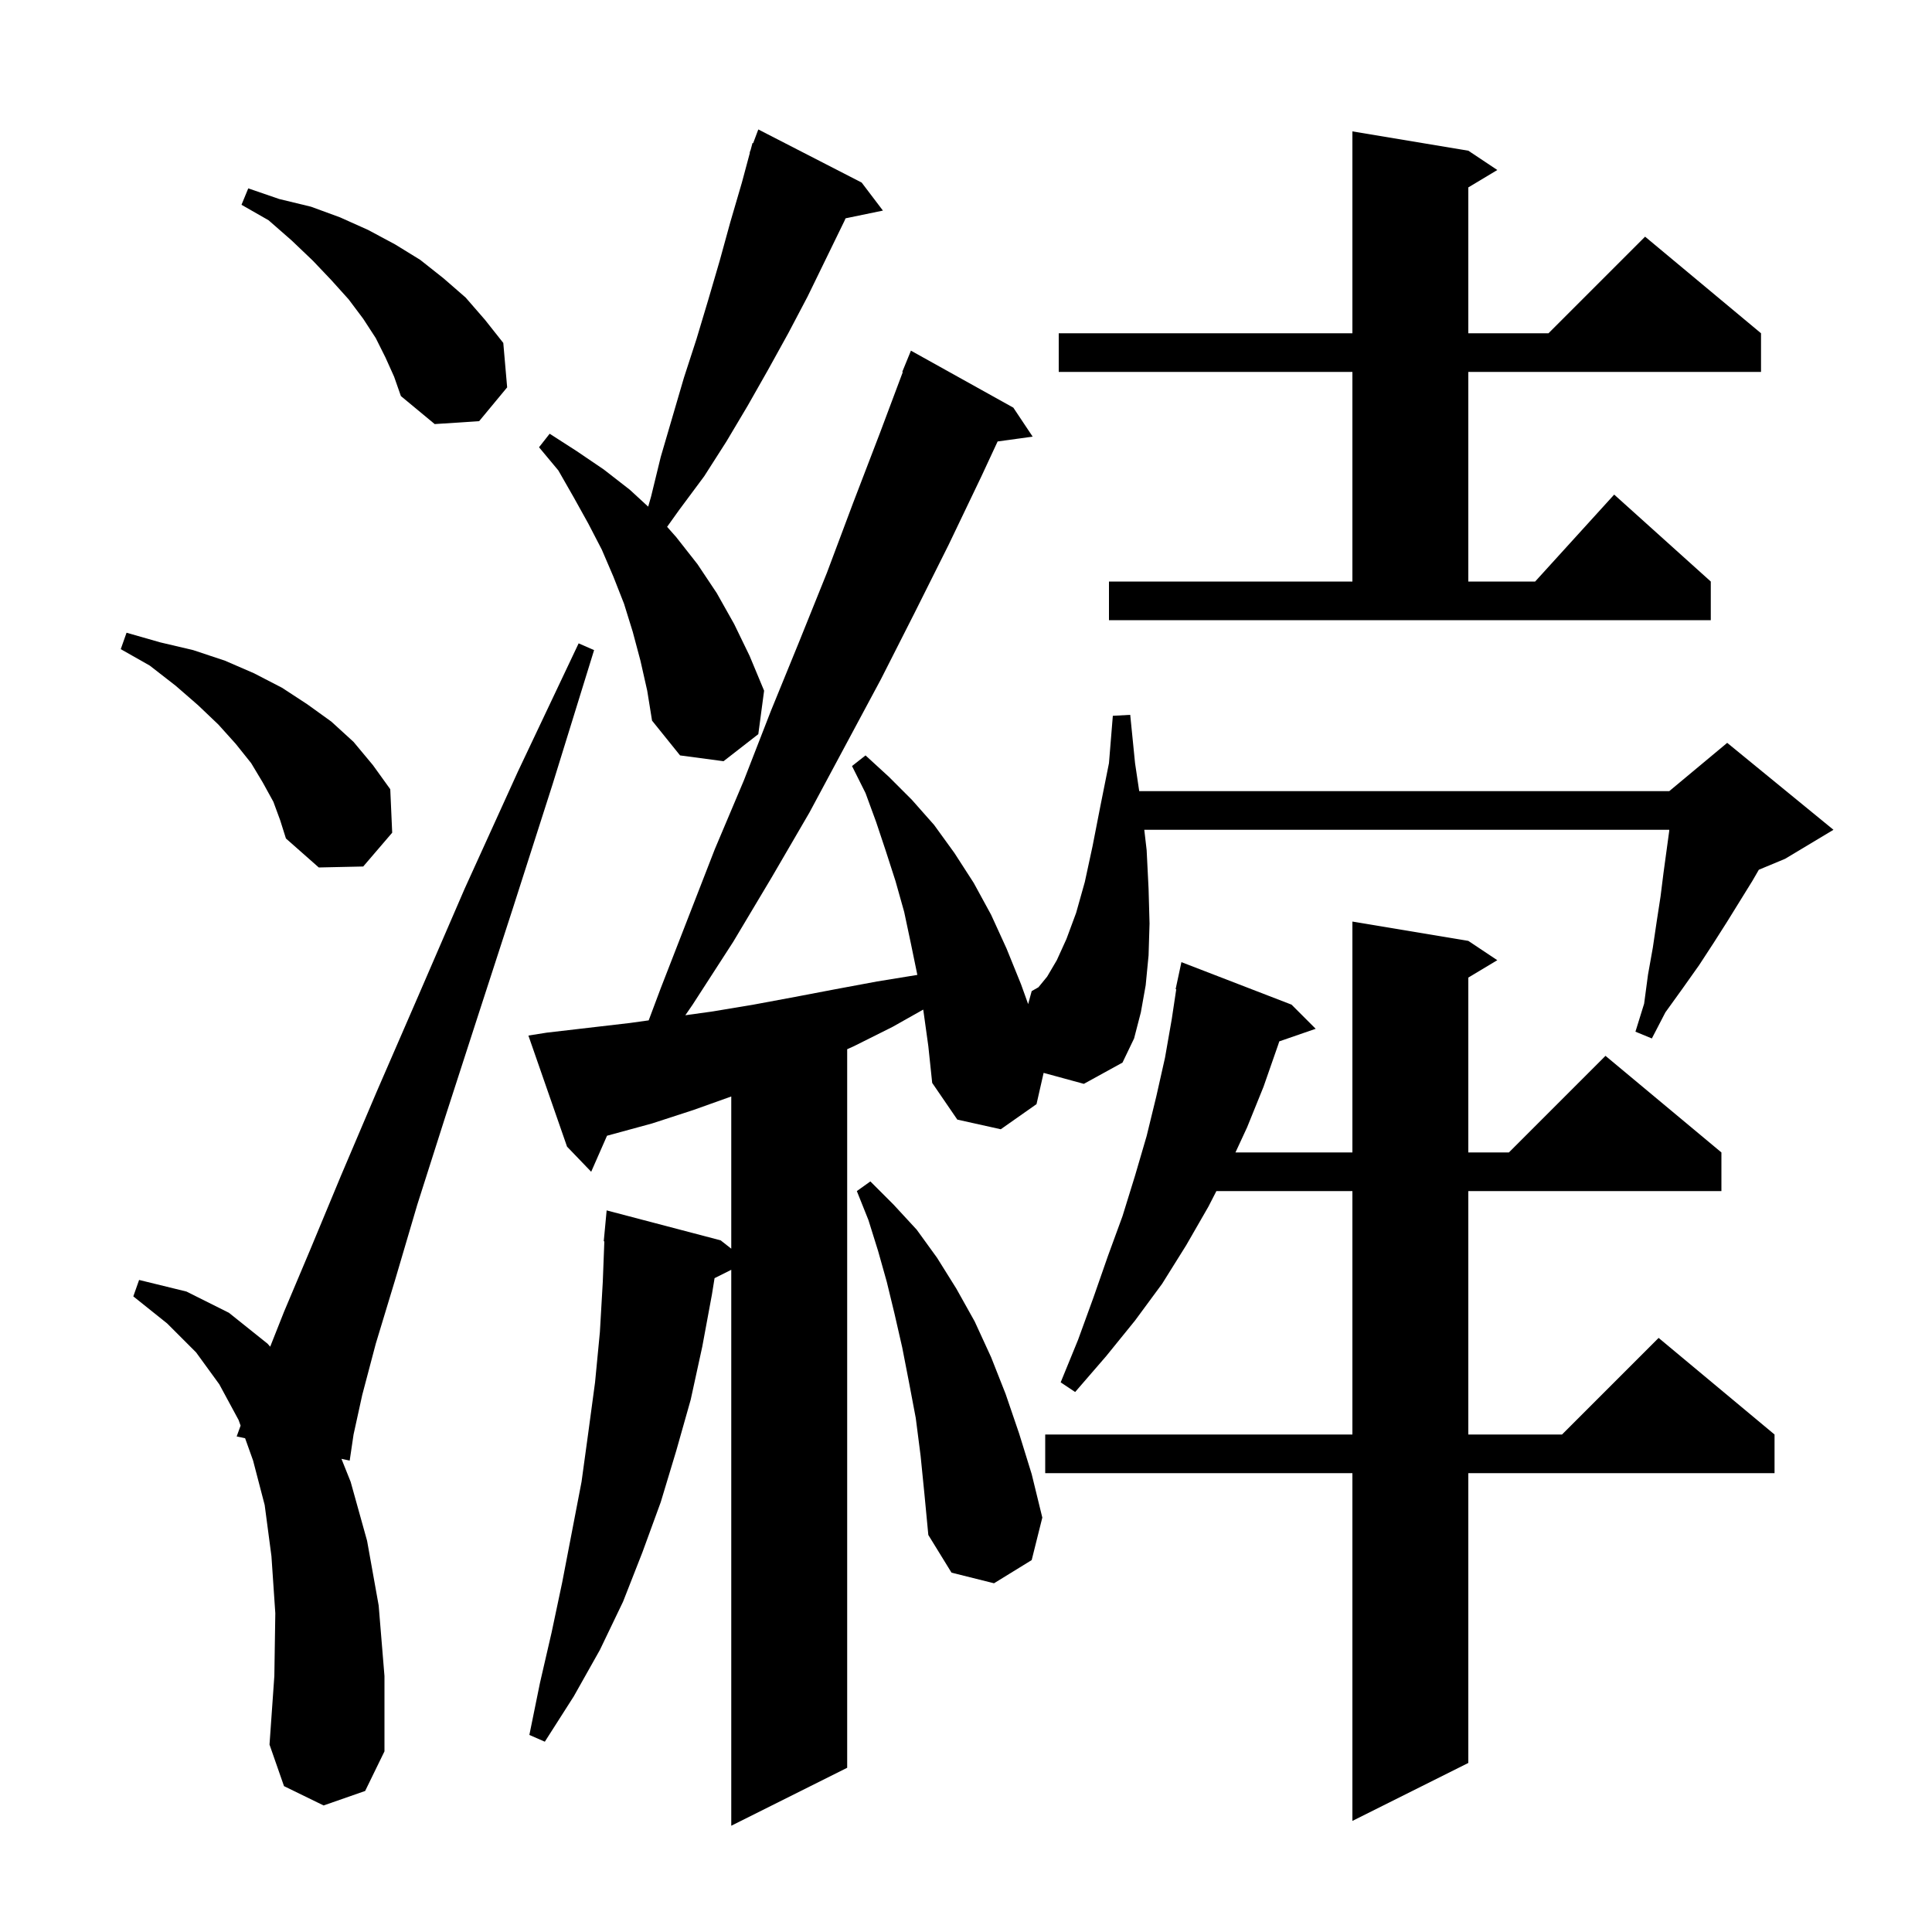 <svg xmlns="http://www.w3.org/2000/svg" xmlns:xlink="http://www.w3.org/1999/xlink" version="1.1" baseProfile="full" viewBox="0 0 200 200" width="200" height="200"><g fill="currentColor"><path d="M 152.0 97.4 L 155.0 99.4 L 152.0 101.2 L 152.0 119.3 L 156.2 119.3 L 166.2 109.3 L 178.2 119.3 L 178.2 123.3 L 152.0 123.3 L 152.0 148.5 L 161.7 148.5 L 171.7 138.5 L 183.7 148.5 L 183.7 152.5 L 152.0 152.5 L 152.0 182.5 L 140.0 188.5 L 140.0 152.5 L 108.2 152.5 L 108.2 148.5 L 140.0 148.5 L 140.0 123.3 L 125.92 123.3 L 125.1 124.9 L 122.8 128.9 L 120.3 132.9 L 117.5 136.7 L 114.5 140.4 L 111.3 144.1 L 109.8 143.1 L 111.6 138.7 L 113.2 134.3 L 114.7 130.0 L 116.2 125.9 L 117.5 121.7 L 118.7 117.6 L 119.7 113.5 L 120.6 109.5 L 121.3 105.5 L 121.764 102.408 L 121.7 102.4 L 122.3 99.6 L 133.7 104.0 L 136.2 106.5 L 132.433 107.801 L 132.3 108.2 L 130.8 112.5 L 129.1 116.7 L 127.895 119.3 L 140.0 119.3 L 140.0 95.4 Z M 33.5 186.9 L 29.4 184.9 L 27.9 180.6 L 28.4 173.5 L 28.5 167.0 L 28.1 161.1 L 27.4 155.8 L 26.2 151.2 L 25.374 148.887 L 24.5 148.7 L 24.907 147.58 L 24.7 147.0 L 22.7 143.3 L 20.3 140.0 L 17.3 137.0 L 13.8 134.2 L 14.4 132.5 L 19.3 133.7 L 23.7 135.9 L 27.7 139.1 L 27.97 139.409 L 29.4 135.8 L 32.1 129.4 L 35.3 121.7 L 39.0 113.0 L 43.3 103.1 L 48.1 92.0 L 53.6 79.9 L 59.9 66.6 L 61.5 67.3 L 57.2 81.2 L 53.1 94.0 L 49.4 105.4 L 46.1 115.6 L 43.2 124.7 L 40.9 132.5 L 38.9 139.1 L 37.5 144.4 L 36.6 148.5 L 36.2 151.2 L 35.347 151.018 L 36.3 153.4 L 38.0 159.5 L 39.2 166.2 L 39.8 173.5 L 39.8 181.3 L 37.8 185.4 Z M 95.3 150.7 L 94.8 146.8 L 94.1 143.1 L 93.4 139.5 L 92.6 136.0 L 91.8 132.7 L 90.9 129.5 L 89.9 126.3 L 88.7 123.3 L 90.1 122.3 L 92.5 124.7 L 94.9 127.3 L 97.0 130.2 L 99.0 133.4 L 100.9 136.8 L 102.6 140.5 L 104.1 144.3 L 105.5 148.4 L 106.8 152.6 L 107.9 157.1 L 106.8 161.5 L 102.9 163.9 L 98.5 162.8 L 96.1 158.9 L 95.7 154.7 Z M 108.035 111.064 L 107.3 114.3 L 103.6 116.9 L 99.1 115.9 L 96.5 112.1 L 96.1 108.3 L 95.6 104.7 L 95.569 104.513 L 92.4 106.3 L 88.4 108.3 L 87.7 108.615 L 87.7 183.0 L 75.7 189.0 L 75.7 131.45 L 73.971 132.315 L 73.7 134.0 L 72.7 139.4 L 71.5 144.9 L 70.0 150.2 L 68.4 155.5 L 66.5 160.7 L 64.5 165.8 L 62.1 170.8 L 59.4 175.6 L 56.4 180.3 L 54.8 179.6 L 55.9 174.2 L 57.1 169.0 L 58.2 163.8 L 60.2 153.4 L 60.9 148.3 L 61.6 143.1 L 62.1 137.9 L 62.4 132.7 L 62.562 128.499 L 62.5 128.5 L 62.8 125.3 L 74.6 128.4 L 75.7 129.264 L 75.7 113.507 L 71.8 114.9 L 67.5 116.3 L 62.838 117.571 L 61.2 121.3 L 58.7 118.7 L 54.7 107.2 L 56.6 106.9 L 65.2 105.9 L 67.152 105.628 L 68.4 102.3 L 74.0 87.9 L 77.0 80.8 L 79.8 73.6 L 82.7 66.5 L 85.6 59.3 L 88.3 52.1 L 91.1 44.8 L 93.456 38.518 L 93.4 38.5 L 94.3 36.3 L 104.9 42.2 L 106.9 45.2 L 103.273 45.7 L 101.6 49.3 L 98.2 56.4 L 94.7 63.4 L 91.2 70.3 L 83.8 84.1 L 79.9 90.8 L 75.9 97.5 L 71.7 104.0 L 70.945 105.098 L 73.8 104.7 L 78.0 104.0 L 82.3 103.2 L 86.5 102.4 L 90.8 101.6 L 94.963 100.922 L 94.3 97.7 L 93.6 94.4 L 92.7 91.2 L 91.7 88.1 L 90.7 85.1 L 89.6 82.1 L 88.2 79.3 L 89.6 78.2 L 92.0 80.4 L 94.4 82.8 L 96.7 85.4 L 98.8 88.3 L 100.8 91.4 L 102.6 94.7 L 104.2 98.2 L 105.7 101.9 L 106.434 103.944 L 106.8 102.6 L 107.5 102.2 L 108.4 101.1 L 109.4 99.4 L 110.4 97.2 L 111.4 94.5 L 112.3 91.3 L 113.1 87.6 L 113.9 83.5 L 114.8 79.0 L 115.2 74.1 L 117.0 74.0 L 117.5 79.0 L 117.932 81.9 L 172.8 81.9 L 178.8 76.9 L 189.8 85.9 L 184.8 88.9 L 182.074 90.036 L 181.4 91.2 L 178.8 95.4 L 177.4 97.6 L 175.9 99.9 L 174.2 102.3 L 172.4 104.8 L 171.0 107.5 L 169.3 106.8 L 170.2 103.9 L 170.6 100.9 L 171.1 98.1 L 171.5 95.4 L 171.9 92.8 L 172.2 90.4 L 172.8 86.0 L 172.8 85.9 L 118.456 85.9 L 118.7 88.0 L 118.9 92.0 L 119.0 95.6 L 118.9 98.9 L 118.6 102.0 L 118.1 104.8 L 117.4 107.5 L 116.2 110.0 L 112.2 112.2 Z M 28.3 83.0 L 27.2 81.0 L 26.0 79.0 L 24.4 77.0 L 22.6 75.0 L 20.5 73.0 L 18.2 71.0 L 15.5 68.9 L 12.5 67.2 L 13.1 65.5 L 16.6 66.5 L 20.0 67.3 L 23.3 68.4 L 26.3 69.7 L 29.2 71.2 L 31.8 72.9 L 34.3 74.7 L 36.6 76.8 L 38.6 79.2 L 40.4 81.7 L 40.6 86.2 L 37.6 89.7 L 33.0 89.8 L 29.6 86.8 L 29.0 84.9 Z M 66.3 68.4 L 65.5 65.4 L 64.6 62.5 L 63.5 59.7 L 62.3 56.9 L 60.9 54.2 L 59.4 51.5 L 57.8 48.7 L 55.8 46.3 L 56.9 44.9 L 59.7 46.7 L 62.5 48.6 L 65.2 50.7 L 67.1 52.448 L 67.4 51.4 L 68.4 47.3 L 70.8 39.1 L 72.1 35.1 L 73.3 31.1 L 74.5 27.0 L 75.6 23.0 L 76.8 18.9 L 77.63 15.808 L 77.6 15.8 L 77.711 15.503 L 77.9 14.8 L 77.966 14.824 L 78.5 13.4 L 89.2 18.9 L 91.4 21.8 L 87.535 22.6 L 87.4 22.9 L 83.6 30.7 L 81.6 34.5 L 79.5 38.3 L 77.4 42.0 L 75.2 45.7 L 72.9 49.3 L 70.3 52.8 L 69.059 54.537 L 70.0 55.6 L 72.2 58.4 L 74.2 61.4 L 76.0 64.6 L 77.6 67.9 L 79.1 71.5 L 78.5 76.0 L 74.9 78.8 L 70.4 78.2 L 67.5 74.6 L 67.0 71.5 Z M 114.8 60.2 L 140.0 60.2 L 140.0 38.5 L 109.6 38.5 L 109.6 34.5 L 140.0 34.5 L 140.0 13.6 L 152.0 15.6 L 155.0 17.6 L 152.0 19.4 L 152.0 34.5 L 160.3 34.5 L 170.3 24.5 L 182.3 34.5 L 182.3 38.5 L 152.0 38.5 L 152.0 60.2 L 158.918 60.2 L 167.1 51.2 L 177.1 60.2 L 177.1 64.2 L 114.8 64.2 Z M 39.9 37.0 L 38.9 35.0 L 37.6 33.0 L 36.1 31.0 L 34.3 29.0 L 32.4 27.0 L 30.2 24.9 L 27.8 22.8 L 25.0 21.2 L 25.7 19.5 L 28.9 20.6 L 32.2 21.4 L 35.2 22.5 L 38.1 23.8 L 40.9 25.3 L 43.5 26.9 L 45.9 28.8 L 48.2 30.8 L 50.2 33.1 L 52.1 35.5 L 52.5 40.1 L 49.6 43.6 L 45.0 43.9 L 41.5 41.0 L 40.8 39.0 Z "/></g></svg>
